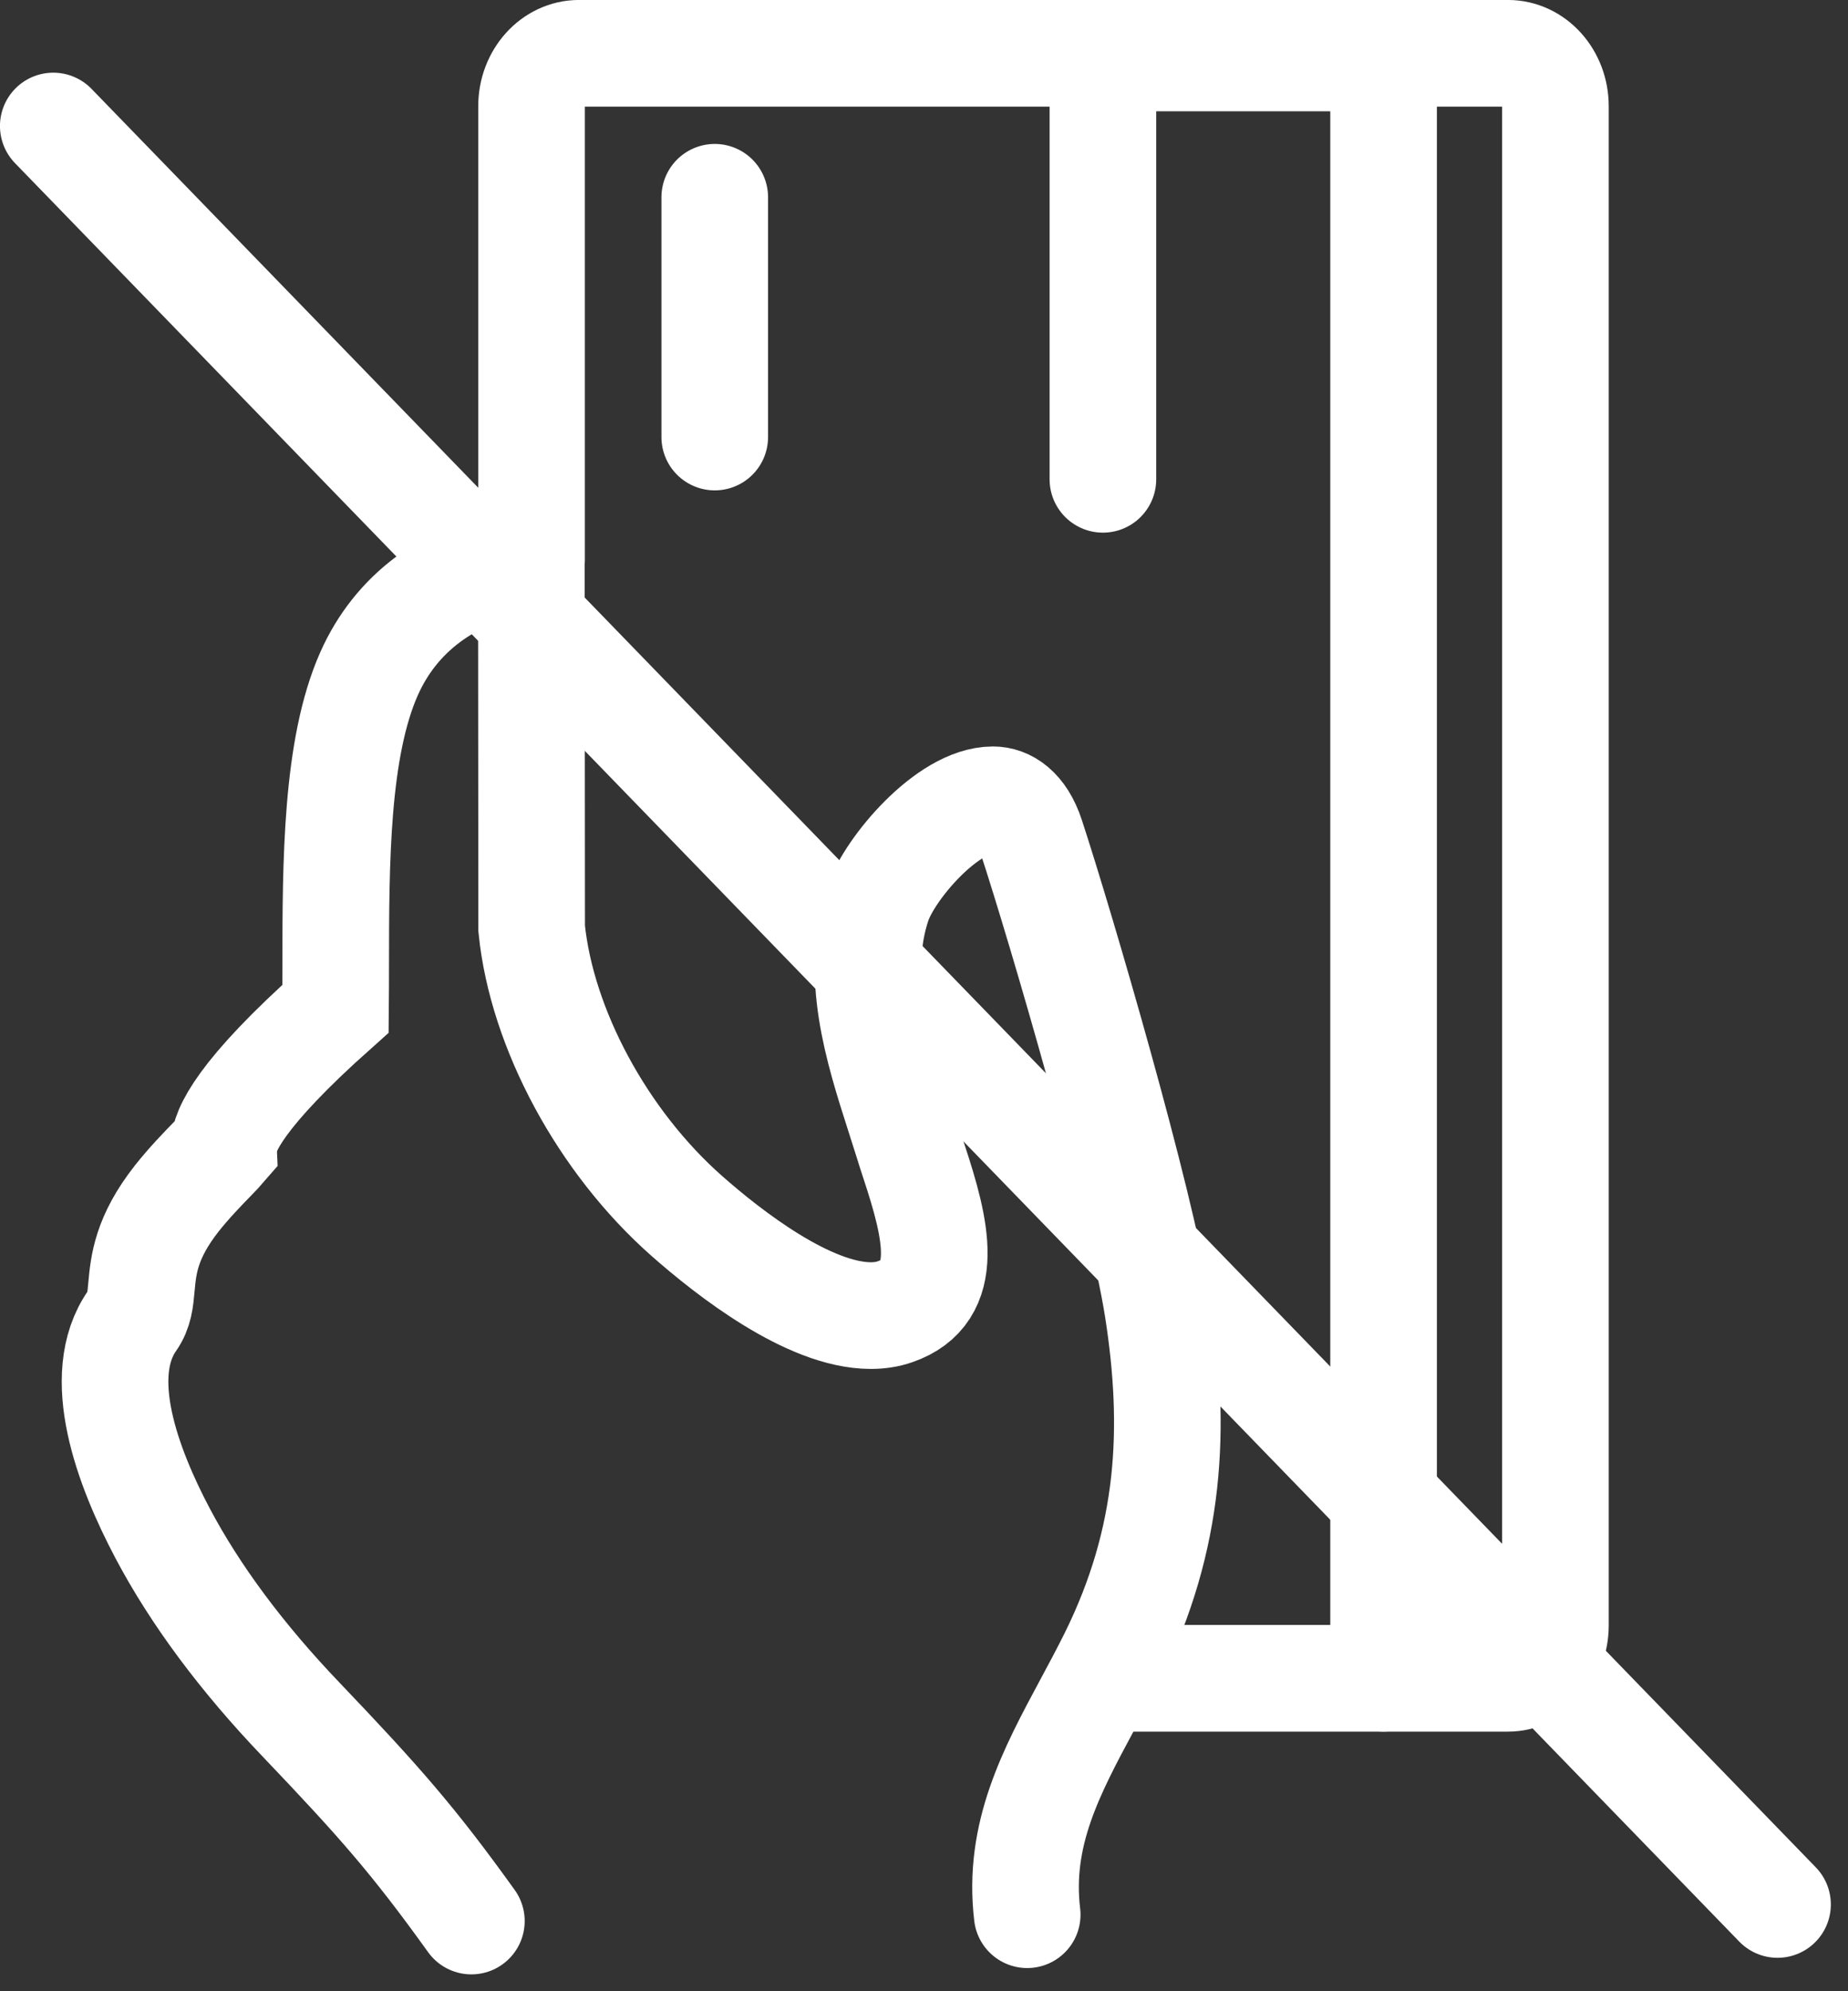 <?xml version="1.0" encoding="UTF-8"?>
<svg width="52px" height="56px" viewBox="0 0 52 56" version="1.1" xmlns="http://www.w3.org/2000/svg" xmlns:xlink="http://www.w3.org/1999/xlink">
    <rect x="0" y="0" width="52" height="56" fill="#333333" stroke="none"/>
    <!-- Generator: sketchtool 52.1 (67048) - http://www.bohemiancoding.com/sketch -->
    <title>CE568B57-3B91-419F-A757-F0F9DBED5781svg</title>
    <desc>Created with sketchtool.</desc>
    <g id="ESPACE-PUBLIC" stroke="none" stroke-width="1" fill="none" fill-rule="evenodd" stroke-linecap="round">
        <g id="Rouler/hebergement" transform="translate(-983, -3020)" stroke="#FFFFFF" stroke-width="3">
            <g id="icone/carte-credit" transform="translate(984, 3020)">
                <path d="M19.112,5.548 L19.112,12.291" id="Stroke-1"></path>
                <g id="Group-10" transform="translate(0, 0.525)">
                    <polyline id="Stroke-2" points="30.034 12.955 30.034 1.104 37.932 1.104 37.932 46.674"></polyline>
                    <path d="M13.957,15.22 L13.957,2.461 C13.957,1.64 14.556,0.974 15.293,0.974 L41.431,0.974 C42.169,0.974 42.767,1.64 42.767,2.461 L42.767,45.189 C42.767,46.008 42.169,46.674 41.431,46.674 L30.703,46.674" id="Stroke-4"></path>
                    <path d="M27.904,53.323 C27.633,51.069 28.584,49.301 29.59,47.428 C29.833,46.977 30.077,46.522 30.308,46.056 C31.953,42.729 32.101,39.628 31.579,36.288 C31.105,33.251 28.853,25.557 28.016,23.003 C27.759,22.218 27.313,21.968 26.942,21.968 C25.659,21.968 24.029,23.91 23.703,24.88 C23.031,26.872 23.705,28.975 24.3,30.83 C24.386,31.098 24.47,31.362 24.552,31.622 C24.6,31.784 24.659,31.96 24.72,32.147 C25.35,34.057 25.785,35.818 24.181,36.367 C23.976,36.439 23.748,36.474 23.504,36.474 C21.761,36.474 19.512,34.718 18.326,33.672 C15.958,31.583 14.245,28.409 13.96,25.587 L13.952,15.473 C13.951,15.398 13.917,15.327 13.859,15.278 C13.813,15.241 13.757,15.22 13.699,15.22 C13.682,15.22 13.667,15.222 13.65,15.226 C11.611,15.628 10.137,16.732 9.386,18.419 C8.451,20.519 8.449,23.751 8.446,26.604 C8.446,27.028 8.445,27.443 8.441,27.844 C5.745,30.245 5.298,31.288 5.304,31.719 C5.232,31.803 5.11,31.93 4.981,32.063 C4.703,32.348 4.322,32.741 3.977,33.176 C3.107,34.28 3.037,35.051 2.98,35.669 C2.947,36.038 2.92,36.331 2.72,36.617 C1.633,38.17 2.585,40.724 3.574,42.594 C4.493,44.331 5.806,46.096 7.474,47.838 C9.699,50.169 10.65,51.254 12.264,53.501" id="Stroke-6"></path>
                    <path d="M0.499,3.019 L49.017,53.035" id="Stroke-8"></path>
                </g>
            </g>
        </g>
    </g>
</svg>